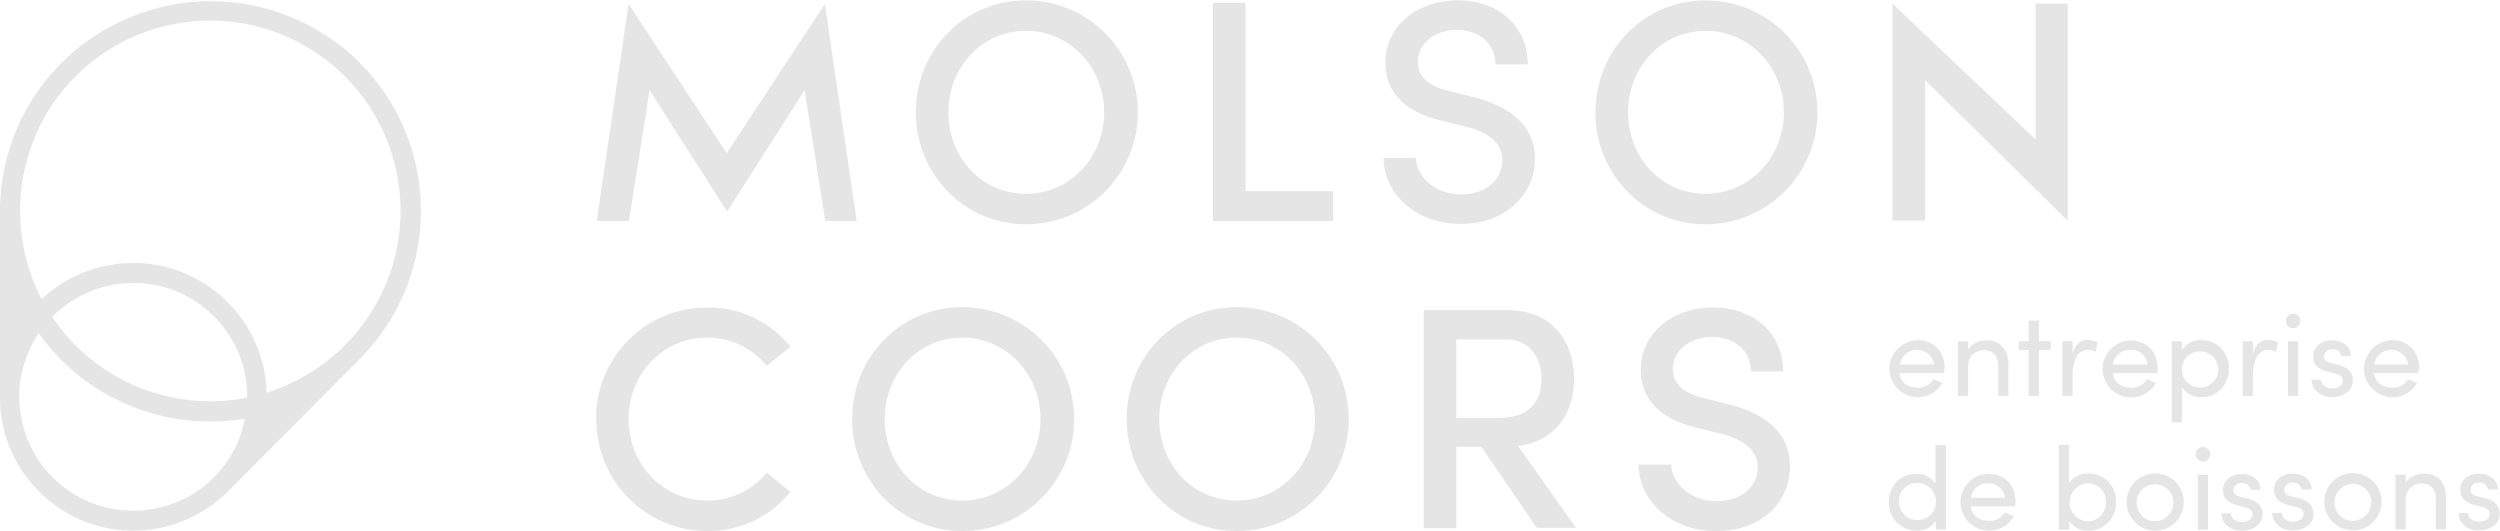 <svg xmlns="http://www.w3.org/2000/svg" id="Layer_2" viewBox="0 0 200.97 42.69"><defs><style>.cls-1{fill:#e5e5e5;}</style></defs><g id="Layer_1-2"><g id="Logos"><path class="cls-1" d="M66.34,17.76l-1.66-10.51-6.23,9.76-6.23-9.76-1.66,10.51h-2.59L50.53.32l7.89,12L66.31.32l2.56,17.44h-2.53ZM73.62,9.03c0,4.95,3.87,9,8.85,9s9-4.02,9-9S87.45.03,82.47.03c-4.98,0-8.85,4.02-8.85,9M88.76,9.03c0,3.58-2.71,6.55-6.29,6.55s-6.23-2.94-6.23-6.55,2.68-6.55,6.23-6.55,6.29,2.94,6.29,6.55M97.5,17.76h9.67v-2.39h-7.05V.23h-2.62v17.53ZM111.22,12.67c0,2.82,2.5,5.33,6.23,5.33,3.52,0,5.94-2.33,5.94-5.24,0-2.56-1.86-4.16-4.81-4.92l-2.21-.55c-2.21-.55-2.39-1.72-2.39-2.3,0-1.6,1.49-2.59,3.12-2.59,1.81,0,3.12,1.14,3.12,2.77h2.59c0-3.17-2.48-5.15-5.62-5.15s-5.82,1.95-5.82,5.04c0,1.46.61,3.67,4.34,4.6l2.24.55c1.43.38,2.82,1.11,2.82,2.68,0,1.46-1.22,2.74-3.32,2.74s-3.58-1.46-3.64-2.94h-2.59M128.25,9.03c0,4.95,3.87,9,8.85,9s9-4.02,9-9S142.09.03,137.11.03c-4.98,0-8.85,4.02-8.85,9M143.4,9.03c0,3.58-2.71,6.55-6.29,6.55s-6.23-2.94-6.23-6.55,2.68-6.55,6.23-6.55,6.29,2.94,6.29,6.55M163.64.29v10.92L152.13.29v17.44h2.62V6.44l11.47,11.3V.29h-2.59ZM47.94,33.69c-.03,4.92,3.9,8.94,8.82,9h.06c2.62.03,5.1-1.14,6.73-3.15l-1.92-1.54c-1.16,1.43-2.94,2.27-4.78,2.24-3.58,0-6.32-2.94-6.32-6.55s2.74-6.55,6.32-6.55c1.86,0,3.61.82,4.78,2.27l1.92-1.54c-1.66-2.04-4.14-3.2-6.73-3.15-4.92,0-8.91,3.99-8.91,8.94t.03.03M68.5,33.69c0,4.95,3.87,9,8.85,9s9-4.02,9-9-4.02-9-9-9-8.85,4.02-8.85,9M83.64,33.69c0,3.58-2.71,6.55-6.29,6.55s-6.23-2.94-6.23-6.55,2.68-6.55,6.23-6.55,6.29,2.94,6.29,6.55M90.57,33.69c0,4.95,3.87,9,8.85,9s9-4.02,9-9-4.02-9-9-9-8.85,4.02-8.85,9M105.71,33.69c0,3.58-2.71,6.55-6.29,6.55s-6.23-2.94-6.23-6.55,2.68-6.55,6.23-6.55,6.29,2.94,6.29,6.55M123.54,42.43h3.15l-4.66-6.58c3.23-.41,4.51-2.88,4.51-5.39,0-2.77-1.54-5.53-5.39-5.53h-6.7v17.53h2.62v-6.55h2.01l4.46,6.52ZM117.07,27.29h4.05c1.69,0,2.8,1.31,2.8,3.15s-.99,3.15-3.41,3.15h-3.44v-6.29ZM131.72,37.33c0,2.82,2.5,5.36,6.23,5.36s5.94-2.33,5.94-5.24c0-2.56-1.86-4.16-4.81-4.92l-2.21-.55c-2.21-.55-2.39-1.72-2.39-2.3,0-1.6,1.49-2.59,3.15-2.59,1.81,0,3.12,1.11,3.12,2.77h2.59c0-3.17-2.48-5.15-5.62-5.15s-5.82,1.95-5.82,5.04c0,1.46.61,3.67,4.34,4.6l2.24.55c1.43.38,2.82,1.14,2.82,2.68,0,1.46-1.22,2.71-3.32,2.71s-3.58-1.46-3.64-2.94h-2.62M156.27,30h-3.58c.12.79.7,1.16,1.46,1.16.52.03,1.02-.23,1.28-.67l.73.29c-.64,1.11-2.04,1.49-3.12.84-1.11-.64-1.49-2.04-.84-3.12.41-.7,1.14-1.14,1.95-1.16,1.25,0,2.18.87,2.18,2.27-.03.12-.06.26-.06.38h0ZM155.48,29.3c-.12-.76-.84-1.28-1.6-1.16-.58.09-1.05.55-1.16,1.16h2.77ZM161.45,29.3v2.53h-.82v-2.5c0-.73-.47-1.19-1.08-1.19s-1.34.35-1.34,1.31v2.39h-.82v-4.4h.82v.67c.26-.52.99-.76,1.46-.76,1.11,0,1.78.73,1.78,1.95ZM164.86,28.13h-.96v3.7h-.82v-3.7h-.79v-.7h.79v-1.66h.82v1.66h.96v.7ZM168.62,27.52l-.15.76c-.2-.09-.44-.15-.64-.15-.87,0-1.22.93-1.22,2.1v1.6h-.82v-4.4h.82v.99c.23-.76.64-1.11,1.22-1.11.29.03.55.09.79.2h0ZM173.42,30h-3.58c.12.79.7,1.16,1.46,1.16.52.03,1.02-.23,1.28-.67l.73.29c-.61,1.11-2.04,1.49-3.12.87-1.11-.61-1.49-2.04-.87-3.12.41-.7,1.14-1.14,1.95-1.16,1.25,0,2.18.87,2.18,2.27,0,.09-.03.23-.03.35h0ZM172.63,29.3c-.06-.7-.67-1.22-1.37-1.16-.7-.06-1.34.47-1.4,1.16h2.77ZM179.16,29.65c.06,1.19-.84,2.21-2.04,2.27h-.15c-.64.03-1.22-.26-1.57-.79v2.82h-.82v-6.52h.82v.7c.35-.52.93-.82,1.57-.79,1.22,0,2.18.96,2.21,2.18-.03.03-.03.06-.03.12h0ZM178.31,29.65c-.03-.82-.7-1.43-1.51-1.4s-1.43.7-1.4,1.51c.03.79.67,1.4,1.46,1.4s1.46-.64,1.46-1.46v-.06h0ZM183.12,27.52l-.15.76c-.2-.09-.41-.15-.64-.15-.87,0-1.22.93-1.22,2.1v1.6h-.82v-4.4h.82v.99c.23-.76.64-1.11,1.22-1.11.29.03.55.09.79.2h0ZM183.76,25.83c-.03-.32.23-.61.55-.61.32-.03.61.23.61.55.03.32-.23.61-.55.61h-.03c-.32,0-.58-.23-.58-.55h0ZM183.93,27.43h.82v4.4h-.82v-4.4ZM185.83,30.52h.76c0,.38.35.7.87.7s.87-.26.87-.61-.26-.5-.61-.58l-.61-.15c-.73-.2-1.16-.55-1.16-1.25s.61-1.28,1.51-1.28c.73,0,1.51.41,1.51,1.28h-.76c-.06-.35-.35-.58-.7-.55-.35-.03-.67.2-.7.55v.03c0,.29.29.47.55.52l.64.15c.9.23,1.14.76,1.14,1.28,0,.82-.79,1.31-1.69,1.31-.79,0-1.6-.5-1.63-1.4h0ZM194.39,30h-3.55c.12.79.7,1.16,1.46,1.16.52.03,1.02-.23,1.28-.67l.73.29c-.64,1.11-2.04,1.49-3.12.84-1.11-.64-1.49-2.04-.84-3.12.41-.7,1.14-1.14,1.95-1.16,1.25,0,2.18.87,2.18,2.27-.06.12-.06.26-.09.38h0ZM193.6,29.3c-.12-.76-.84-1.28-1.6-1.16-.58.09-1.05.55-1.16,1.16h2.77ZM156.44,35.76v6.81h-.82v-.7c-.35.52-.93.82-1.57.79-1.19,0-2.18-.96-2.21-2.15v-.12c0-1.4.99-2.3,2.18-2.3.64-.03,1.22.26,1.57.79v-3.09h.84v-.03ZM155.63,40.33c0-.82-.64-1.49-1.49-1.51h-.03c-.82,0-1.46.67-1.46,1.46v.03c0,.82.64,1.49,1.46,1.49.84.03,1.51-.61,1.51-1.46,0,.03,0,0,0,0h0ZM162,40.71h-3.58c.12.79.7,1.16,1.46,1.16.52.03,1.02-.23,1.28-.67l.73.29c-.61,1.11-2.04,1.49-3.12.87-1.11-.61-1.49-2.04-.87-3.12.41-.7,1.14-1.14,1.95-1.16,1.25,0,2.18.87,2.18,2.27-.03.12-.03.23-.03.35ZM161.19,40.01c-.12-.76-.84-1.28-1.6-1.16-.58.09-1.05.55-1.16,1.16h2.77ZM170.1,40.36c.06,1.19-.87,2.24-2.07,2.3h-.12c-.61.03-1.22-.26-1.57-.79v.7h-.84v-6.81h.82v3.09c.35-.52.96-.82,1.57-.79,1.22,0,2.21.9,2.21,2.3h0ZM169.29,40.36c.03-.82-.61-1.49-1.4-1.51h-.06c-.84.03-1.49.76-1.46,1.6.03.79.67,1.43,1.46,1.46.82,0,1.46-.67,1.46-1.49v-.06h0ZM170.95,40.36c0-1.28,1.02-2.3,2.3-2.3s2.3,1.02,2.3,2.3-1.02,2.3-2.3,2.3-2.3-1.05-2.3-2.3ZM174.73,40.36c-.03-.82-.73-1.46-1.54-1.43s-1.46.73-1.43,1.54c.03.79.67,1.43,1.46,1.43s1.49-.64,1.49-1.46c0-.06,0-.09.03-.09h0ZM176.51,36.55c-.03-.32.23-.61.55-.61.32-.03.61.23.61.55.03.32-.23.61-.55.61h-.03c-.29,0-.58-.23-.58-.55h0ZM176.68,38.18h.82v4.4h-.82v-4.4ZM178.58,41.27h.76c0,.38.35.7.87.7s.87-.26.87-.61-.26-.5-.61-.58l-.61-.15c-.73-.2-1.16-.55-1.16-1.25s.61-1.28,1.51-1.28c.73,0,1.51.41,1.51,1.28h-.79c-.06-.35-.35-.58-.7-.55-.35-.03-.67.2-.7.55v.03c0,.29.29.47.55.52l.64.15c.9.23,1.16.76,1.16,1.28,0,.82-.79,1.31-1.72,1.31-.76,0-1.57-.52-1.6-1.4h0ZM182.68,41.24h.76c0,.38.35.7.87.7s.87-.26.87-.61-.26-.5-.61-.58l-.61-.15c-.73-.2-1.16-.55-1.16-1.25s.61-1.28,1.51-1.28c.76,0,1.51.41,1.51,1.28h-.79c-.06-.35-.35-.58-.7-.55-.35-.06-.67.2-.7.55v.03c0,.29.29.47.55.52l.64.15c.9.23,1.16.76,1.16,1.28,0,.82-.79,1.31-1.69,1.31-.79.03-1.6-.5-1.63-1.4ZM186.85,40.33c0-1.28,1.02-2.3,2.3-2.3s2.3,1.02,2.3,2.3-1.02,2.3-2.3,2.3c-1.28,0-2.3-1.02-2.3-2.3ZM190.63,40.33c-.03-.82-.73-1.46-1.54-1.43s-1.46.73-1.43,1.54c.03.79.67,1.43,1.46,1.43s1.49-.64,1.49-1.46c.03-.03.03-.06.03-.09h0ZM196.63,40.01v2.53h-.82v-2.48c0-.73-.44-1.19-1.08-1.19-.7-.06-1.28.47-1.34,1.16v2.53h-.82v-4.4h.82v.67c.26-.52.99-.76,1.46-.76,1.08-.03,1.78.7,1.78,1.92h0ZM197.65,41.24h.76c0,.38.35.7.87.7s.87-.26.87-.61-.26-.5-.61-.58l-.61-.15c-.73-.2-1.16-.55-1.16-1.25s.61-1.28,1.51-1.28c.76,0,1.51.41,1.51,1.28h-.79c-.06-.35-.35-.58-.7-.55-.35-.06-.67.2-.7.55v.03c0,.29.29.47.55.52l.64.15c.9.23,1.16.76,1.16,1.28,0,.82-.79,1.31-1.72,1.31-.76.03-1.57-.5-1.6-1.4h0Z"></path><path class="cls-1" d="M28.72,4.83c-1.57-1.49-3.38-2.65-5.36-3.47C14.71-2.18,4.81,1.95,1.25,10.6.5,12.46.06,14.47,0,16.51v15.23c-.12,5.91,4.6,10.8,10.51,10.92h.2c2.88,0,5.62-1.16,7.66-3.2l10.72-10.77c6.46-6.7,6.32-17.36-.38-23.85ZM14.21,40.36c-4.69,1.92-10.05-.29-11.97-4.98-.44-1.08-.67-2.24-.7-3.41,0-1.86.55-3.67,1.57-5.18,3.76,5.27,10.19,7.92,16.57,6.87-.55,3-2.62,5.53-5.47,6.7ZM4.2,25.48c3.55-3.61,9.35-3.64,12.93-.12,1.78,1.75,2.77,4.14,2.74,6.61-6.06,1.19-12.23-1.37-15.67-6.49ZM21.44,31.57c-.17-5.94-5.13-10.6-11.07-10.43-2.62.09-5.13,1.11-7.02,2.91-2.1-4.02-2.3-8.77-.58-12.96C6,3.29,14.94-.41,22.75,2.82s11.53,12.17,8.27,20.01c-1.75,4.19-5.24,7.37-9.58,8.74Z"></path></g></g></svg>